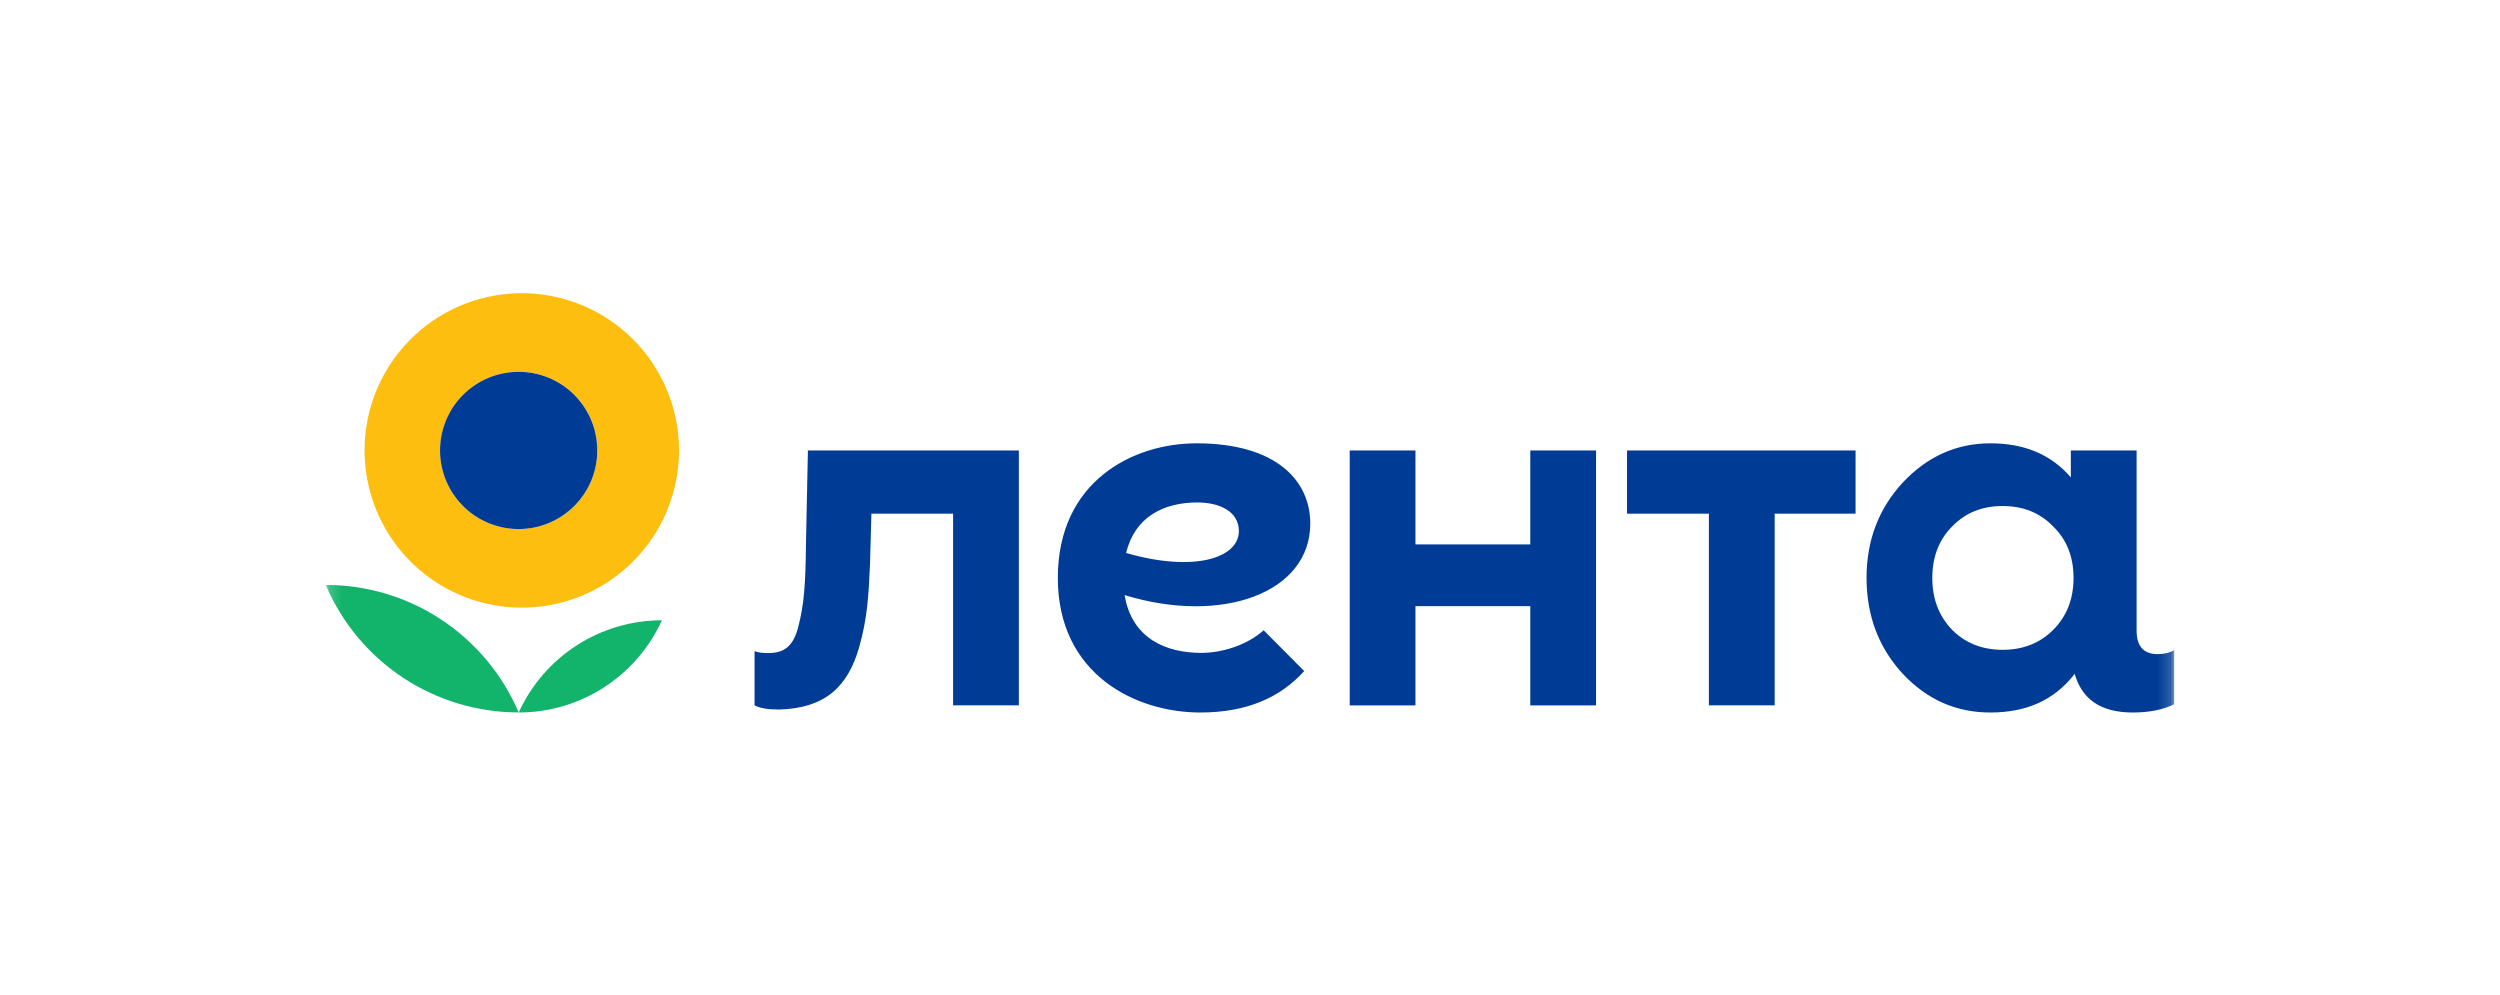 <svg width="201" height="80" viewBox="0 0 201 80" fill="none" xmlns="http://www.w3.org/2000/svg"><g clip-path="url(#clip0_3080_2816)"><mask id="mask0_3080_2816" style="mask-type:luminance" maskUnits="userSpaceOnUse" x="26" y="15" width="149" height="50"><path d="M26.188 15.929H174.826V64.929H26.188V15.929Z" fill="#fff"/></mask><g mask="url(#mask0_3080_2816)"><path d="M26.188 47.027C27.483 50.069 29.645 52.663 32.403 54.486C35.161 56.308 38.395 57.28 41.701 57.28C40.406 54.238 38.244 51.644 35.486 49.821C32.727 47.998 29.494 47.026 26.188 47.027ZM41.704 57.285C44.133 57.285 46.51 56.586 48.552 55.272C50.593 53.957 52.213 52.082 53.218 49.871C50.789 49.871 48.412 50.57 46.37 51.885C44.328 53.2 42.709 55.074 41.704 57.285Z" fill="#12B36A"/><path fill-rule="evenodd" clip-rule="evenodd" d="M41.703 48.853C43.383 48.886 45.054 48.584 46.616 47.963C48.179 47.343 49.602 46.417 50.802 45.24C52.002 44.063 52.956 42.658 53.607 41.108C54.258 39.558 54.593 37.894 54.593 36.213C54.593 34.532 54.257 32.868 53.606 31.318C52.955 29.768 52.001 28.363 50.801 27.186C49.6 26.009 48.177 25.084 46.615 24.464C45.052 23.843 43.382 23.541 41.701 23.574C38.392 23.64 35.24 25 32.923 27.363C30.606 29.727 29.308 32.905 29.309 36.215C29.309 39.524 30.607 42.702 32.924 45.065C35.242 47.428 38.393 48.788 41.703 48.853ZM41.703 42.534C42.533 42.534 43.355 42.37 44.121 42.053C44.888 41.735 45.585 41.27 46.172 40.683C46.759 40.096 47.225 39.399 47.542 38.632C47.86 37.865 48.023 37.043 48.023 36.213C48.023 35.383 47.86 34.561 47.542 33.794C47.225 33.027 46.759 32.33 46.172 31.743C45.585 31.156 44.888 30.691 44.121 30.373C43.355 30.055 42.533 29.892 41.703 29.892C40.026 29.892 38.418 30.558 37.233 31.743C36.047 32.929 35.382 34.536 35.382 36.213C35.382 37.889 36.047 39.497 37.233 40.683C38.418 41.868 40.026 42.534 41.703 42.534Z" fill="#FEBE10"/><path d="M41.7 42.536C43.376 42.536 44.984 41.87 46.169 40.684C47.355 39.499 48.021 37.891 48.021 36.215C48.021 34.538 47.355 32.93 46.169 31.745C44.984 30.559 43.376 29.894 41.7 29.894C40.023 29.894 38.416 30.559 37.23 31.745C36.045 32.93 35.379 34.538 35.379 36.215C35.379 37.891 36.045 39.499 37.23 40.684C38.416 41.87 40.023 42.536 41.7 42.536ZM123.035 36.216H128.324V56.713H123.035V48.731H113.803V56.713H108.516V36.216H113.803V43.77H123.035V36.216ZM130.813 41.301H137.395V56.711H142.684V41.301H149.188V36.215H130.813V41.299V41.301ZM174.826 52.254V56.61C173.925 57.061 172.798 57.286 171.483 57.286C168.737 57.286 167.354 56.091 166.8 54.166L166.712 54.296C165.111 56.303 162.9 57.286 160.032 57.286C157.283 57.286 154.945 56.262 152.979 54.171C151.052 52.081 150.07 49.498 150.07 46.464C150.07 43.434 151.053 40.891 152.979 38.8C154.945 36.711 157.283 35.643 160.03 35.643C162.772 35.643 164.914 36.546 166.495 38.382V36.218H171.783V50.715C171.783 51.955 172.347 52.592 173.474 52.592C174.002 52.592 174.451 52.478 174.826 52.254ZM166.712 46.464C166.712 44.785 166.179 43.391 165.072 42.325C164.007 41.219 162.655 40.685 161.013 40.685C159.373 40.685 158.023 41.218 156.956 42.325C155.889 43.391 155.357 44.785 155.357 46.464C155.357 48.146 155.889 49.539 156.956 50.645C158.023 51.712 159.373 52.244 161.013 52.244C162.653 52.244 164.007 51.712 165.072 50.645C166.179 49.539 166.712 48.146 166.712 46.464ZM64.955 36.216L64.797 43.917C64.761 47.035 64.647 48.576 64.196 50.338C63.783 52.029 62.994 52.507 61.757 52.507C61.342 52.507 60.968 52.468 60.666 52.355V56.711C61.079 56.937 61.757 57.048 62.659 57.048C66.375 56.937 68.178 55.182 69.079 52.029C69.716 49.775 69.831 48.046 69.945 45.456L70.063 41.299H76.629V56.71H81.916V36.216H64.955ZM90.421 47.847C90.991 51.346 93.764 52.491 96.578 52.491C98.44 52.491 100.395 51.762 101.597 50.673L104.859 53.953C102.911 56.109 100.199 57.286 96.495 57.286C91.308 57.286 85.049 54.224 85.049 46.464C85.049 38.705 91.076 35.643 96.193 35.643C102.667 35.643 105.346 38.684 105.346 42.095C105.346 47.669 98.262 50.245 90.421 47.847ZM99.605 42.699C99.605 41.108 98.034 40.398 96.271 40.398C93.579 40.398 91.247 41.534 90.538 44.46C96.023 46.044 99.605 44.861 99.605 42.699Z" fill="#003C96"/></g></g><defs><clipPath id="clip0_3080_2816"><path fill="#fff" transform="translate(26.184 15.929)" d="M0 0H148.633V49H0z"/></clipPath></defs></svg>